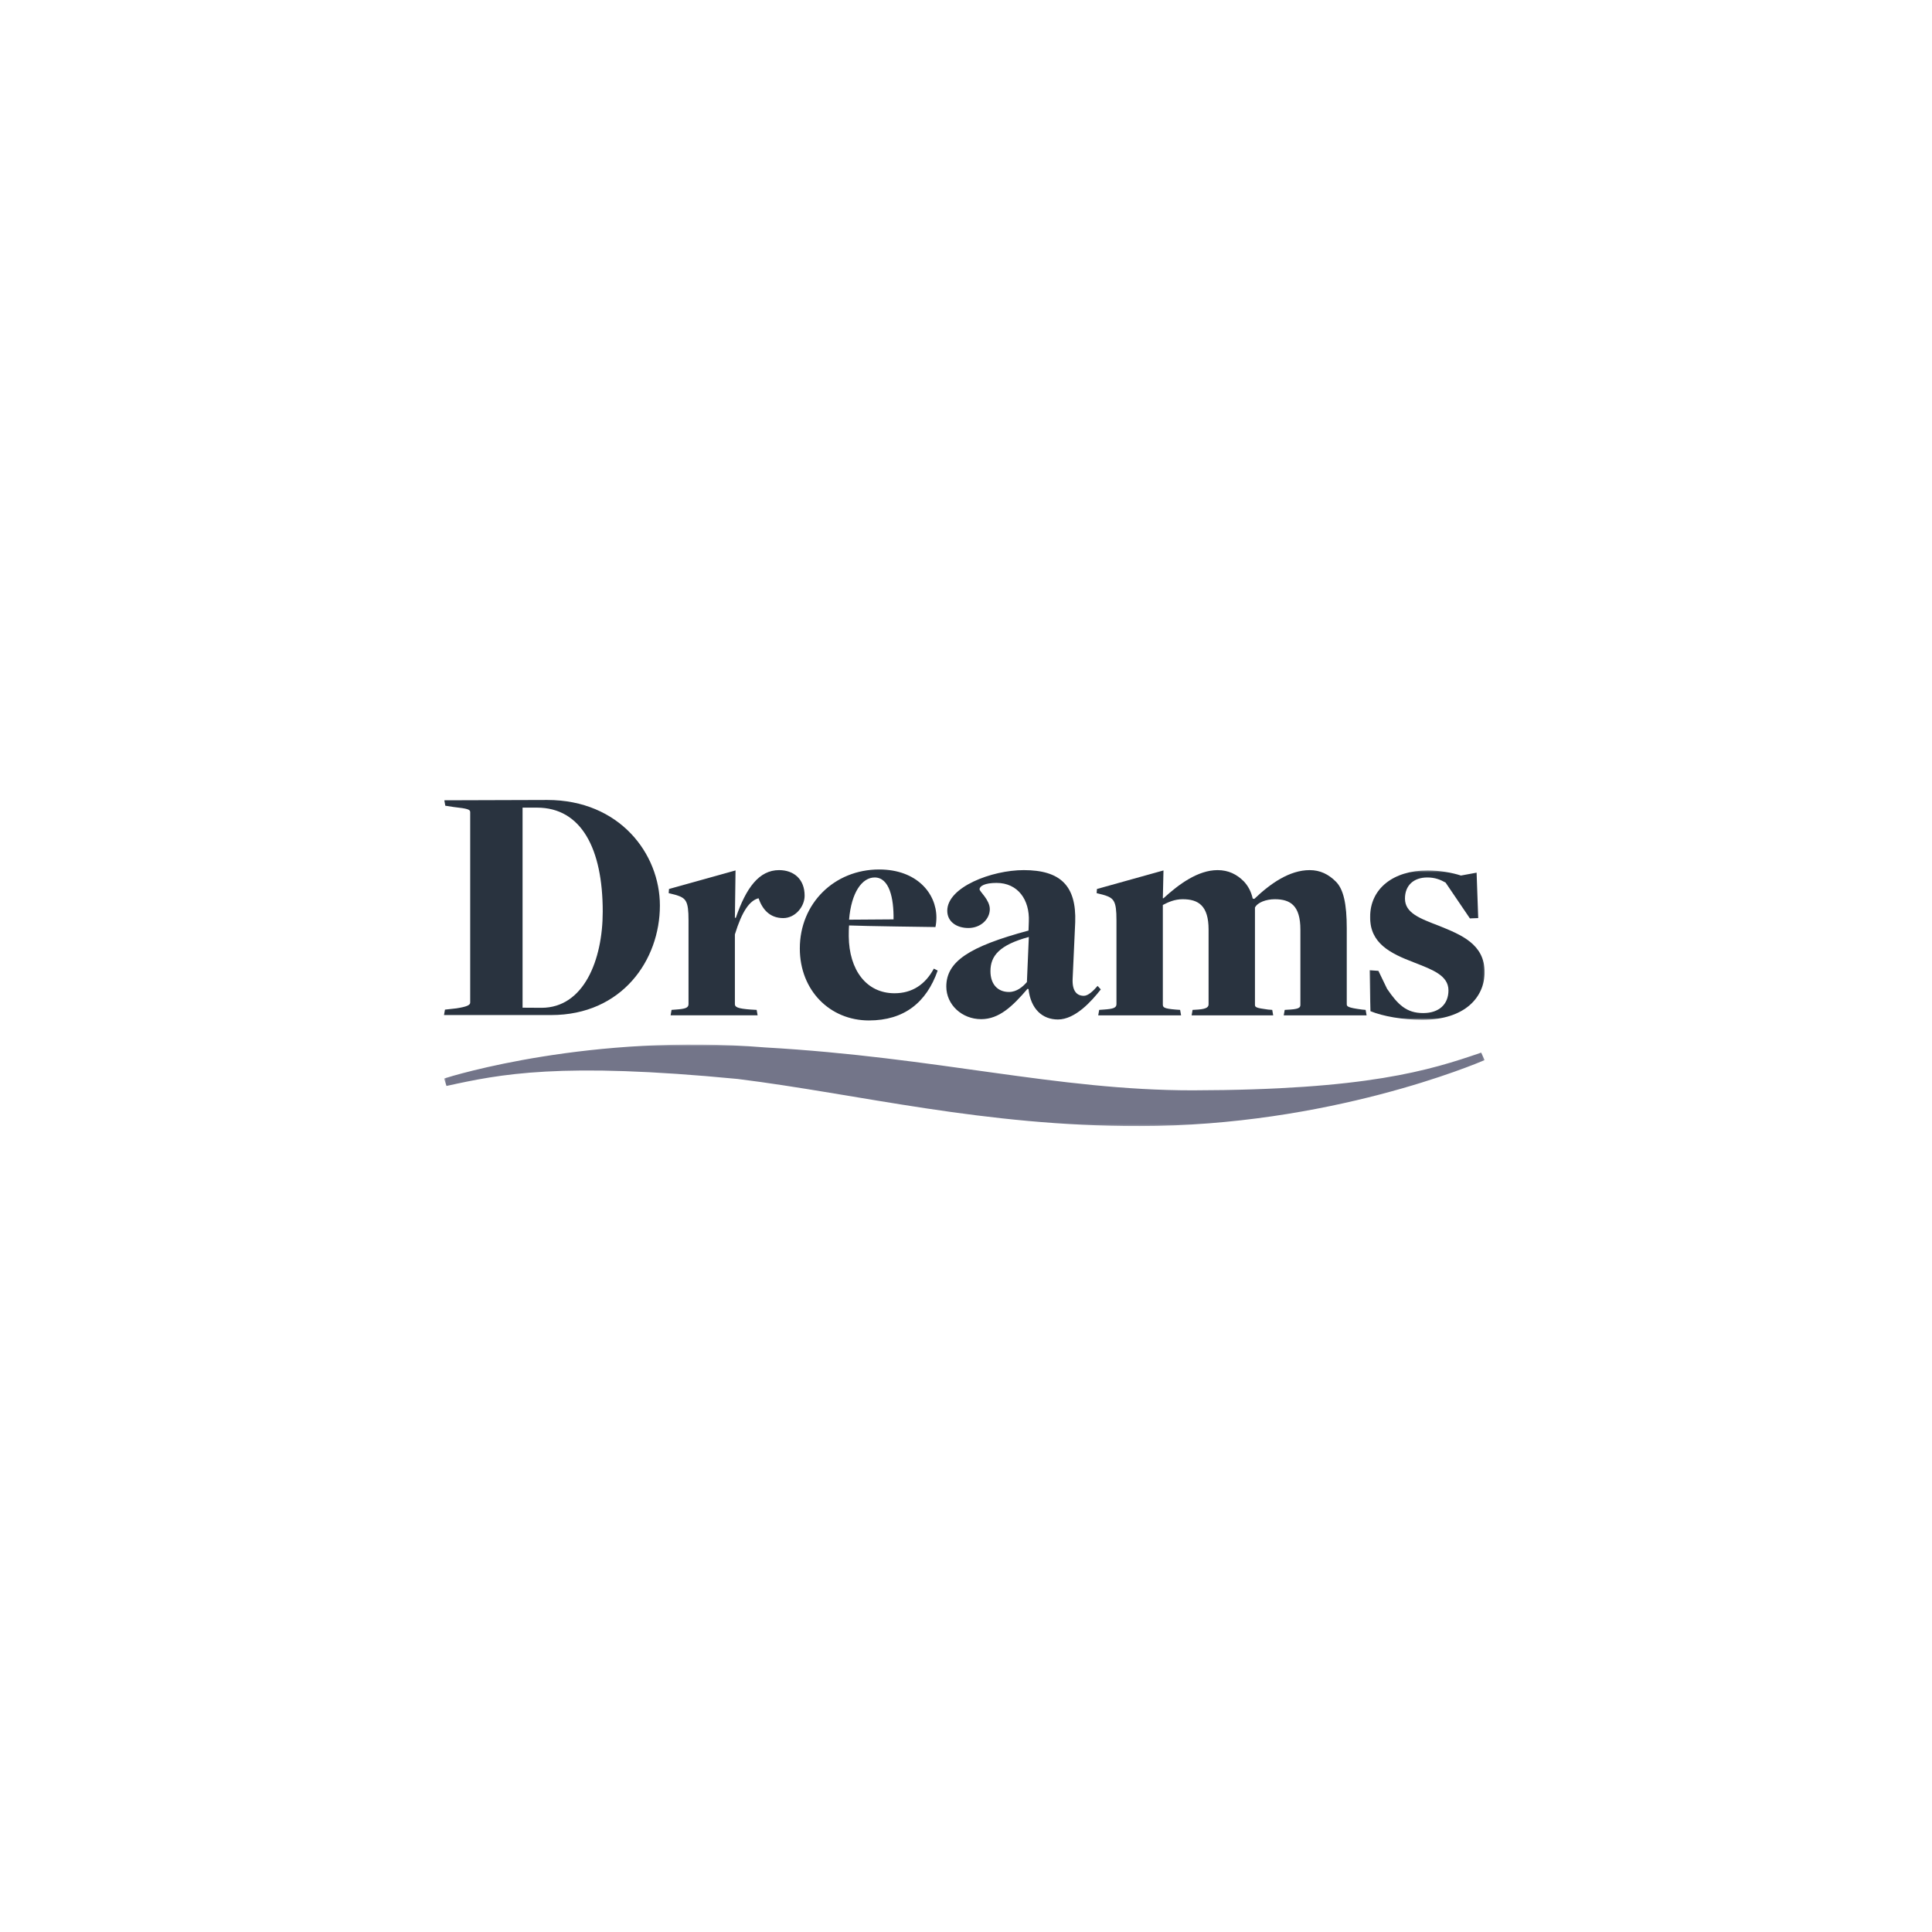 <?xml version="1.0" encoding="utf-8"?>
<svg width="1024" height="1024" viewBox="0 0 1024 1024" fill="none" xmlns="http://www.w3.org/2000/svg">
<path fill-rule="evenodd" clip-rule="evenodd" d="M290.038 424C289.47 424.007 235.503 424.169 235.503 424.169L236.011 427.047L240.412 427.724C248.028 428.57 249.213 429.077 249.213 430.433V531.398C249.213 532.752 247.351 533.598 241.934 534.445L235.841 535.121L235.333 537.999H292.125C329.656 537.999 349.758 508.894 349.758 479.95C349.758 452.548 328.442 424.01 290.038 424ZM287.018 534.157L276.973 534.095V428.062H284.591C308.118 428.062 319.459 449.821 319.459 483.166C319.459 508.894 309.371 534.157 287.018 534.157ZM355.943 535.263L358.148 535.094C363.061 534.754 364.928 534.245 364.928 532.209V487.793C364.928 477.282 363.57 475.925 357.808 474.231L354.417 473.383L354.586 471.18L389.848 461.347L389.508 486.439H390.016C395.442 470.503 402.393 461.179 412.905 461.179C420.702 461.179 426.468 465.926 426.468 474.74C426.468 480.505 421.551 486.607 415.108 486.607C407.65 486.607 403.92 481.522 402.055 476.096C397.307 477.282 393.239 483.048 389.508 495.252V532.209C389.508 533.737 390.866 534.586 397.988 535.094L401.038 535.263L401.546 538.146H355.434L355.943 535.263ZM473.593 487.286C473.762 476.095 471.39 465.076 463.591 465.076C456.977 465.076 451.215 472.876 450.027 487.455L473.593 487.286ZM423.921 502.713C423.921 478.81 442.231 460.84 465.963 460.84C485.968 460.84 496.311 473.553 496.311 486.269C496.311 487.963 496.139 489.828 495.803 491.355C495.803 491.355 456.64 490.846 450.027 490.506C449.858 492.031 449.858 494.745 449.858 496.271C450.027 514.073 459.183 526.448 474.102 526.448C483.426 526.448 490.378 521.868 494.953 513.392L496.988 514.409C491.055 531.361 479.187 540.858 460.54 540.858C439.856 540.858 423.921 524.923 423.921 502.713ZM544.283 520.513L545.301 496.609C529.705 500.848 524.957 506.61 524.957 514.749C524.957 521.529 528.687 525.769 534.79 525.769C538.857 525.769 542.08 523.055 544.283 520.513ZM545.132 524.244L544.624 524.072C536.655 533.397 529.536 540.178 520.043 540.178C509.869 540.178 501.562 532.551 501.562 522.886C501.562 509.662 513.6 501.697 545.132 493.22L545.301 488.472C545.81 476.945 539.537 467.96 528.178 467.96C521.906 467.96 519.194 469.654 519.194 471.349C519.194 472.537 524.619 476.945 524.619 481.861C524.619 487.115 519.872 491.863 513.261 491.863C507.158 491.863 502.07 488.64 502.07 482.708C502.07 470.163 525.636 461.178 542.589 461.178C562.085 461.178 570.561 469.486 569.884 488.81L568.526 518.649C568.187 525.26 570.73 527.803 574.46 527.803C576.834 527.803 579.546 525.09 581.752 522.547L583.445 524.412C578.529 530.685 569.884 540.347 560.727 540.347C552.422 540.347 546.318 534.753 545.132 524.244Z" fill="#29333F"/>
<path fill-rule="evenodd" clip-rule="evenodd" d="M582.594 535.264L584.968 535.095C589.884 534.755 591.747 534.246 591.747 532.21V487.794C591.747 477.283 590.393 475.926 584.627 474.232L581.237 473.384L581.408 471.181L616.671 461.348L616.33 476.098H616.671C624.807 468.638 634.98 461.18 645.319 461.18C651.084 461.18 655.492 463.384 659.222 467.114C661.596 469.656 663.12 472.539 663.966 476.267L664.815 476.435C673.292 468.299 683.465 461.18 694.144 461.18C699.737 461.18 704.148 463.384 708.046 467.282C712.113 471.35 713.809 479.15 713.809 492.034V532.21C713.809 533.398 714.147 534.078 721.947 535.095L723.812 535.264L724.32 538.147H680.413L680.922 535.264L683.801 535.095C689.398 534.755 689.23 533.569 689.23 532.21V492.711C689.23 479.998 683.974 476.606 675.665 476.606C671.089 476.606 666.512 478.3 665.154 481.014V532.549C665.154 533.907 665.832 534.246 672.106 535.095L674.308 535.264L674.817 538.147H631.587L632.095 535.264L634.98 535.095C639.894 534.755 640.574 533.569 640.574 532.21V492.711C640.574 479.998 635.15 476.606 626.841 476.606C622.605 476.606 619.213 478.132 616.33 479.657V532.381C616.33 533.907 616.839 534.587 623.113 535.095L625.484 535.264L625.992 538.147H582.085L582.594 535.264Z" fill="#29333F"/>
<mask id="mask0_685_572" style="mask-type:alpha" maskUnits="userSpaceOnUse" x="725" y="461" width="62" height="80">
<path d="M725.84 461.344H786.87V540.514H725.84V461.344Z" fill="white"/>
</mask>
<g mask="url(#mask0_685_572)">
<path fill-rule="evenodd" clip-rule="evenodd" d="M726.349 535.936L725.84 514.236L730.589 514.575L735.165 524.069C740.928 532.544 745.504 536.954 754.321 536.954C762.8 536.954 767.714 532.205 767.714 524.917C767.714 516.949 759.069 513.898 749.575 510.167C736.69 505.253 726.178 499.996 726.178 486.095C726.178 471.008 738.385 461.344 756.694 461.344C762.8 461.344 769.747 462.529 774.325 464.056L782.632 462.529L783.481 486.604L779.073 486.772L766.188 467.785C763.477 466.26 760.594 465.074 756.525 465.074C749.235 465.074 744.659 469.311 744.659 476.262C744.659 483.892 752.458 486.772 762.629 490.672C774.325 495.419 786.872 500.337 786.872 515.252C786.872 528.477 776.53 540.513 753.813 540.513C743.471 540.513 732.959 538.65 726.349 535.936Z" fill="#29333F"/>
</g>
<mask id="mask1_685_572" style="mask-type:alpha" maskUnits="userSpaceOnUse" x="235" y="553" width="552" height="44">
<path d="M235.37 553.617H786.873V596.831H235.37V553.617Z" fill="white"/>
</mask>
<g mask="url(#mask1_685_572)">
<path fill-rule="evenodd" clip-rule="evenodd" d="M786.872 561.888C782.318 563.786 704.619 596.83 603.96 596.83C521.289 596.992 455.144 579.864 391.035 571.878C296.676 562.76 265.052 569.341 236.645 575.58L235.371 571.642C239.908 570.135 313.247 547.61 405.52 555.161C497.228 560.386 559.623 577.899 632.122 577.899C724.393 577.71 757.566 567.371 785.063 557.913L786.872 561.888Z" fill="#737589"/>
</g>
</svg>
